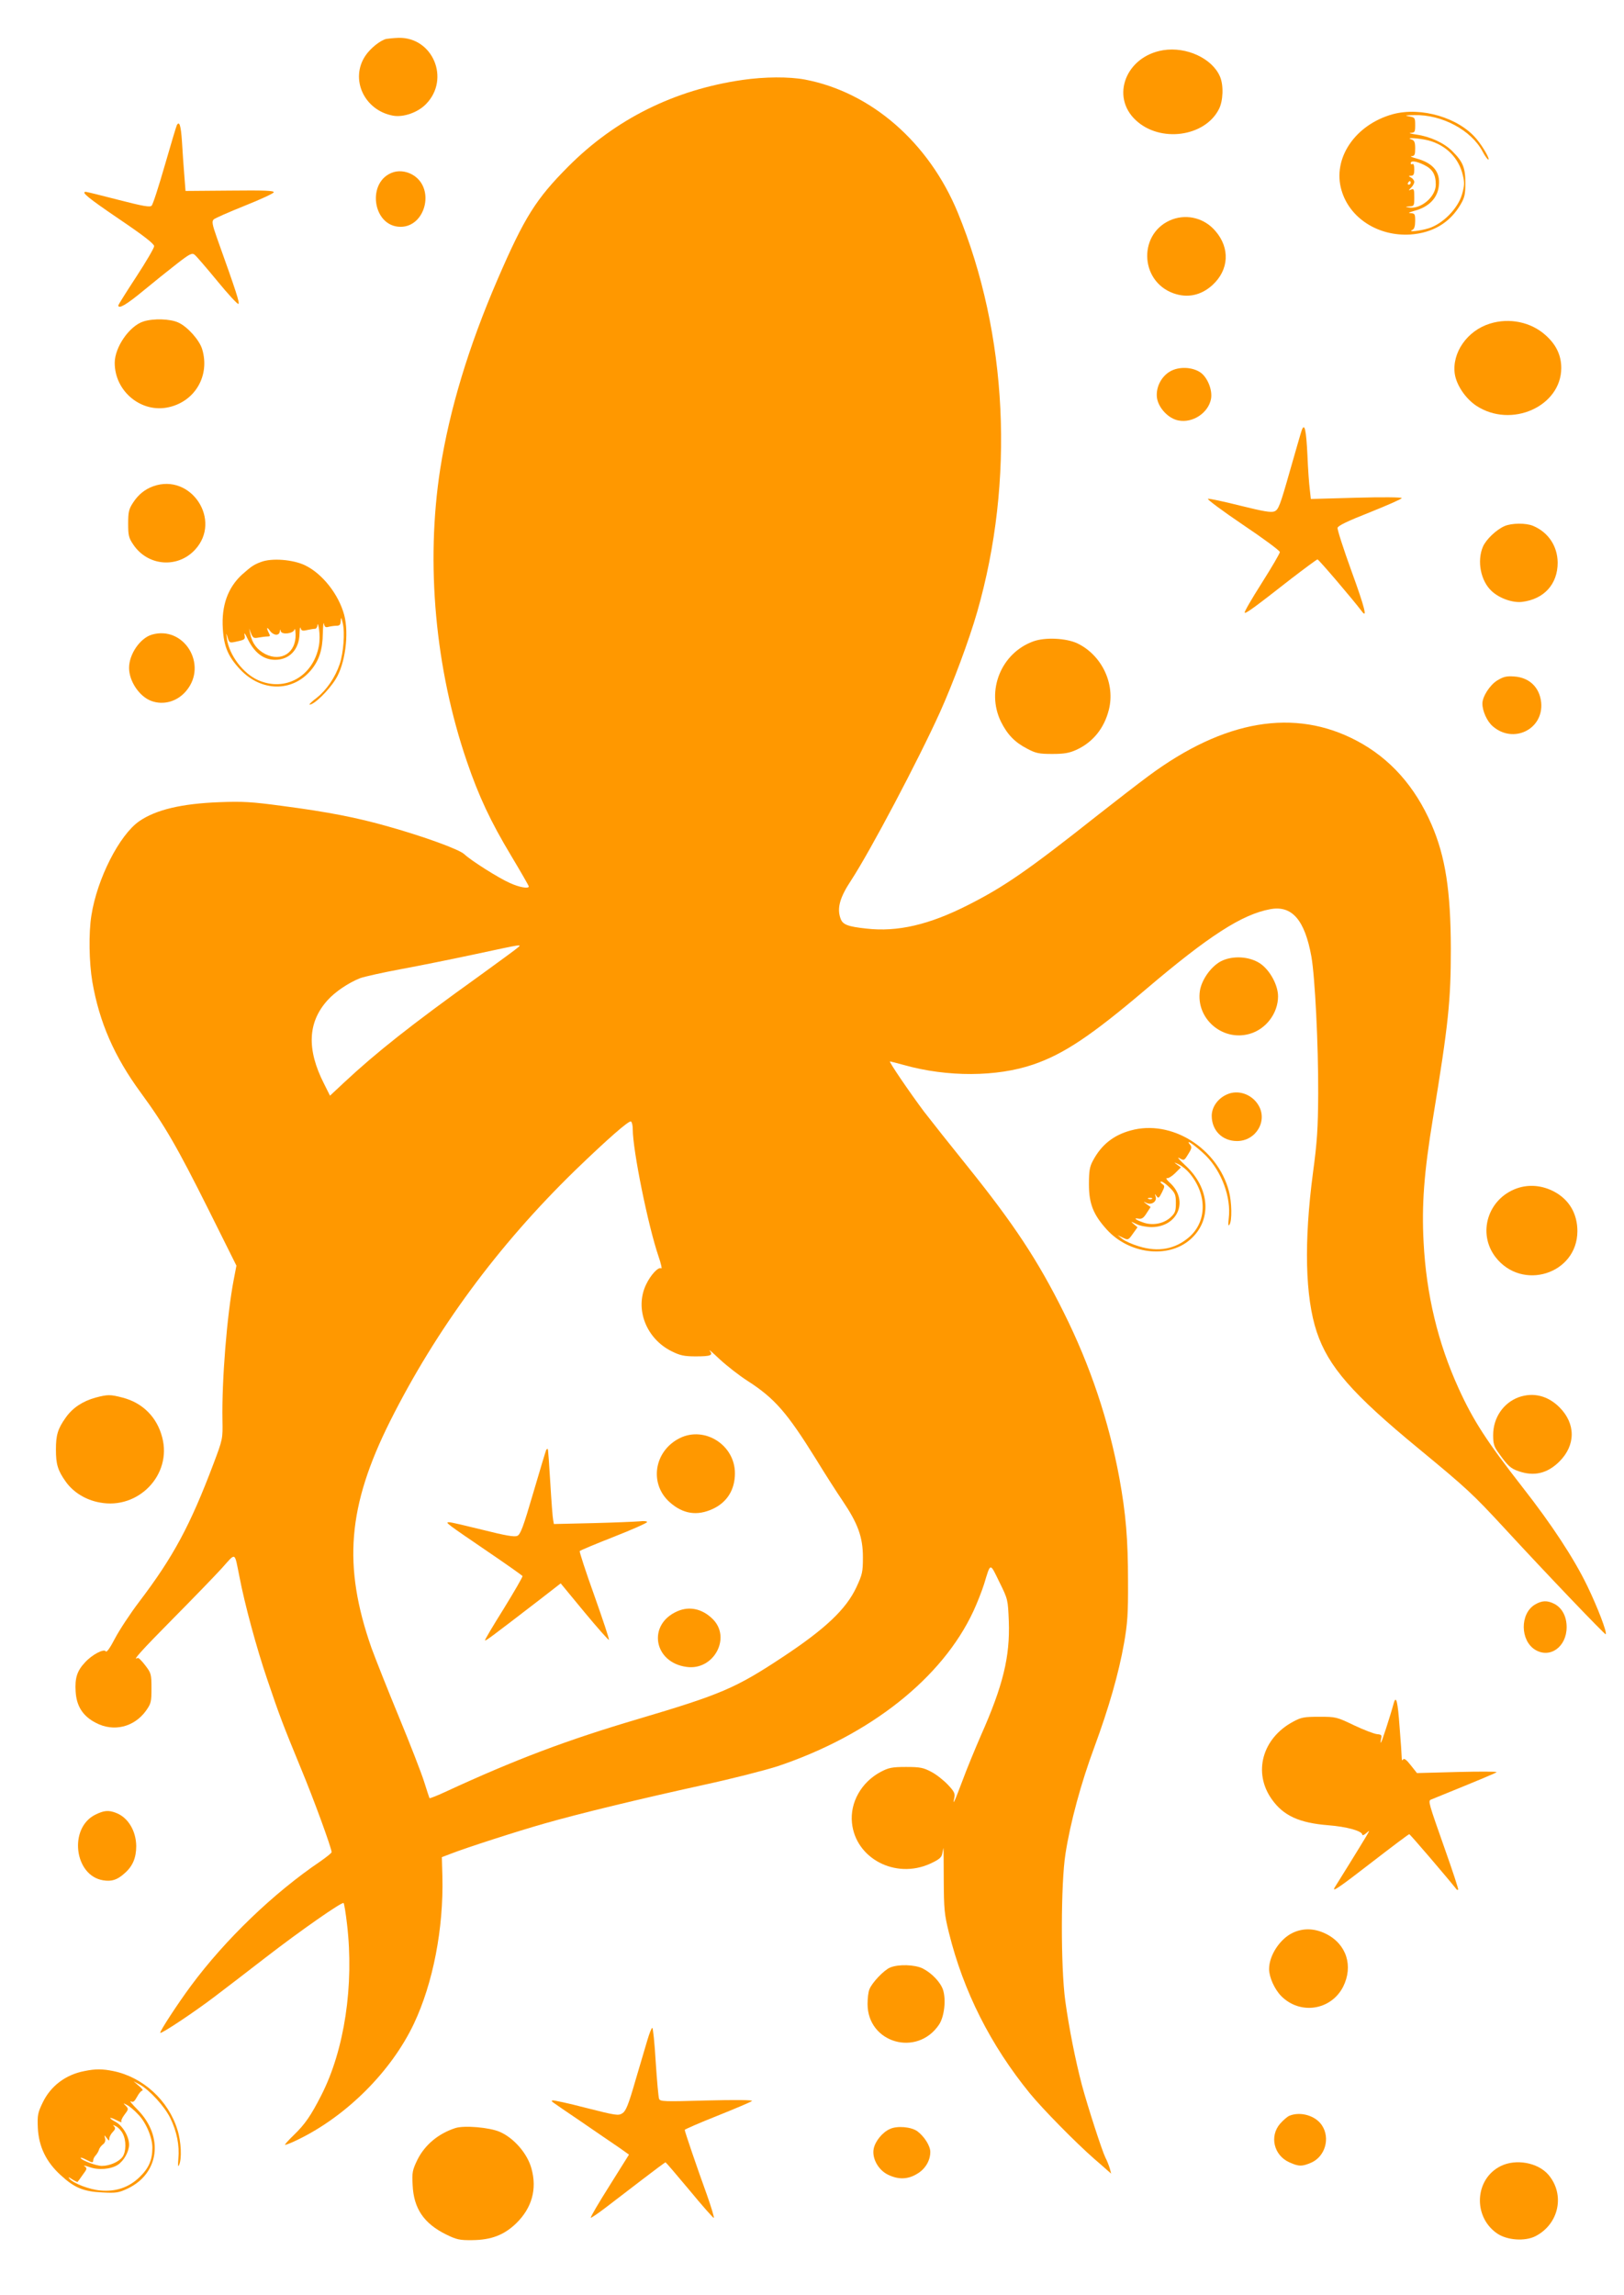 <?xml version="1.0" standalone="no"?>
<!DOCTYPE svg PUBLIC "-//W3C//DTD SVG 20010904//EN"
 "http://www.w3.org/TR/2001/REC-SVG-20010904/DTD/svg10.dtd">
<svg version="1.0" xmlns="http://www.w3.org/2000/svg"
 width="906pt" height="1280pt" viewBox="0 0 906 1280"
 preserveAspectRatio="xMidYMid meet">
<g transform="translate(0,1280) scale(0.1,-0.1)"
fill="#ff9800" stroke="none">
<path d="M2155 12583 c-35 -9 -88 -52 -116 -93 -88 -130 -8 -305 153 -335 58
-11 141 18 186 66 134 139 37 371 -153 368 -27 -1 -59 -4 -70 -6z"/>
<path d="M6489 12520 c-208 -34 -295 -259 -152 -391 135 -126 384 -93 463 62
24 46 27 134 6 182 -43 101 -187 168 -317 147z"/>
<path d="M4141 12354 c-379 -55 -707 -218 -971 -483 -180 -181 -244 -282 -394
-629 -162 -375 -268 -726 -320 -1057 -82 -528 -28 -1117 149 -1633 66 -193
132 -334 245 -522 55 -92 100 -170 100 -174 0 -14 -53 -5 -105 19 -62 27 -217
125 -255 161 -29 27 -224 98 -423 154 -175 50 -339 82 -592 115 -170 23 -222
26 -350 21 -212 -8 -355 -42 -448 -106 -111 -77 -235 -321 -267 -525 -16 -97
-13 -264 5 -370 39 -226 122 -417 271 -620 134 -183 203 -303 379 -655 l154
-309 -15 -78 c-38 -198 -67 -563 -63 -783 2 -105 2 -106 -50 -244 -130 -344
-224 -519 -414 -769 -51 -67 -112 -160 -136 -206 -27 -52 -46 -79 -51 -71 -10
16 -76 -18 -116 -62 -44 -47 -57 -87 -52 -163 5 -82 41 -137 113 -174 99 -52
213 -24 279 67 29 41 31 50 31 126 0 79 -2 85 -35 128 -19 25 -38 44 -42 41
-34 -20 21 41 195 217 112 113 235 240 275 284 80 89 69 94 98 -49 29 -152 96
-399 154 -569 70 -207 86 -249 188 -497 71 -170 172 -447 172 -469 0 -5 -28
-27 -62 -51 -262 -177 -532 -437 -723 -695 -72 -97 -176 -256 -171 -262 7 -6
192 117 306 204 58 44 186 142 284 218 193 149 425 311 433 302 3 -3 12 -56
19 -118 40 -339 -14 -700 -143 -953 -58 -114 -91 -162 -153 -222 -27 -26 -50
-51 -50 -55 0 -3 33 9 73 29 270 131 520 380 646 646 107 226 166 532 159 820
l-3 109 50 19 c84 33 372 126 524 169 196 56 527 136 882 214 162 35 349 83
417 105 516 173 918 491 1092 864 21 45 48 114 60 152 37 122 32 121 85 12 48
-97 48 -98 53 -220 7 -197 -32 -358 -156 -637 -32 -74 -79 -187 -102 -250 -44
-117 -58 -148 -46 -97 5 23 0 35 -36 73 -24 25 -65 58 -93 72 -43 23 -62 27
-140 27 -78 0 -97 -4 -141 -27 -108 -57 -173 -171 -161 -285 20 -198 242 -315
435 -228 48 22 64 34 68 54 3 14 6 29 7 34 1 4 2 -75 2 -175 1 -167 3 -193 29
-298 81 -327 232 -626 451 -895 71 -87 258 -277 360 -366 28 -24 60 -52 72
-63 l22 -19 -8 30 c-5 16 -15 42 -24 59 -19 38 -98 282 -131 404 -37 141 -72
318 -93 470 -26 191 -25 655 1 820 27 175 87 396 161 595 81 220 136 411 166
581 19 109 23 163 22 344 0 235 -12 377 -48 575 -59 320 -163 630 -311 926
-143 288 -278 492 -532 808 -96 119 -207 259 -247 311 -80 107 -198 280 -190
280 3 0 38 -9 78 -20 242 -68 518 -67 722 3 169 58 321 159 625 417 354 301
539 420 696 449 122 23 193 -60 230 -264 20 -113 39 -488 38 -765 -1 -196 -6
-269 -29 -440 -51 -386 -44 -694 21 -889 65 -193 196 -344 569 -651 269 -222
300 -251 475 -440 233 -253 564 -599 568 -595 9 9 -45 150 -103 270 -74 153
-198 342 -361 550 -199 255 -275 372 -356 550 -116 254 -181 525 -196 817 -11
207 2 386 52 690 87 528 100 657 100 948 -1 322 -30 512 -108 692 -92 212
-231 368 -416 466 -347 184 -740 118 -1164 -197 -53 -39 -181 -138 -284 -219
-384 -304 -520 -398 -720 -499 -218 -111 -395 -152 -569 -132 -103 11 -131 22
-143 54 -22 58 -6 118 59 216 107 164 376 673 496 939 72 160 161 399 206 555
211 734 171 1552 -108 2230 -161 390 -482 670 -851 741 -90 17 -226 16 -351
-2z m-1251 -4838 c-8 -8 -107 -80 -220 -162 -378 -271 -572 -425 -752 -593
l-77 -72 -34 68 c-97 191 -90 342 20 464 42 47 116 97 181 123 24 9 128 32
230 51 103 19 291 57 417 84 266 57 254 55 235 37z m640 -1014 c0 -117 85
-537 144 -710 14 -40 20 -70 15 -66 -16 10 -59 -36 -85 -91 -64 -135 1 -302
144 -372 46 -23 70 -28 133 -28 85 0 99 6 78 32 -7 10 18 -12 56 -48 39 -36
109 -91 156 -121 151 -97 220 -177 380 -434 50 -82 118 -188 150 -235 85 -126
113 -202 113 -314 0 -83 -3 -96 -37 -169 -57 -121 -172 -230 -406 -385 -267
-177 -347 -211 -816 -350 -392 -116 -677 -223 -1073 -406 -45 -21 -84 -36 -86
-34 -1 2 -15 44 -30 92 -15 48 -78 210 -140 360 -62 150 -131 324 -154 387
-160 458 -133 789 104 1263 258 514 602 980 1030 1397 183 177 303 282 314
275 6 -4 10 -23 10 -43z"/>
<path d="M3792 4779 c-144 -72 -172 -256 -54 -359 73 -64 151 -76 238 -36 80
37 124 107 124 199 0 158 -169 265 -308 196z"/>
<path d="M3047 4713 c-2 -4 -35 -112 -72 -239 -55 -188 -71 -232 -89 -240 -16
-7 -64 1 -191 33 -93 23 -178 43 -189 43 -25 0 -19 -4 217 -165 103 -70 189
-131 192 -135 2 -4 -45 -85 -104 -181 -60 -96 -108 -176 -105 -178 3 -4 37 21
306 228 l116 90 132 -160 c73 -88 135 -158 137 -155 3 3 -34 113 -81 246 -48
133 -84 245 -82 249 3 4 89 40 191 80 102 40 185 77 185 82 0 5 -19 7 -42 4
-24 -2 -141 -7 -260 -10 l-218 -5 -4 22 c-3 13 -10 106 -16 208 -6 101 -12
186 -14 188 -2 2 -6 0 -9 -5z"/>
<path d="M3780 3814 c-170 -73 -134 -287 51 -311 151 -21 251 164 144 268 -57
56 -128 72 -195 43z"/>
<path d="M7770 12163 c-210 -58 -338 -247 -286 -424 45 -156 205 -258 384
-247 125 9 220 65 280 167 23 39 27 57 27 121 0 85 -14 118 -72 176 -45 46
-123 82 -199 93 -33 5 -48 9 -34 10 23 1 25 5 25 43 0 41 -1 43 -35 49 -27 5
-20 6 30 7 154 4 318 -84 381 -203 13 -25 28 -45 32 -45 11 0 -29 71 -65 114
-98 119 -309 182 -468 139z m198 -146 c99 -26 171 -98 193 -195 10 -40 9 -59
-5 -107 -23 -78 -106 -163 -185 -188 -52 -16 -123 -23 -91 -9 10 5 15 21 15
50 0 38 -2 42 -25 43 -17 0 -10 4 20 13 81 21 130 71 137 140 9 77 -32 127
-125 152 -26 7 -38 13 -27 13 17 1 20 8 20 43 0 34 -4 44 -20 50 -40 13 39 8
93 -5z m-23 -137 c47 -23 65 -53 65 -110 0 -69 -86 -140 -152 -127 -20 4 -19
4 5 6 26 1 27 3 27 51 0 43 -2 49 -17 43 -17 -7 -17 -6 0 11 9 9 17 24 17 31
0 8 -8 19 -17 24 -17 10 -17 10 0 11 13 0 17 8 17 36 0 21 -4 33 -10 29 -5 -3
-10 -1 -10 4 0 17 30 13 75 -9z m-75 -100 c0 -5 -5 -10 -11 -10 -5 0 -7 5 -4
10 3 6 8 10 11 10 2 0 4 -4 4 -10z"/>
<path d="M987 12103 c-3 -5 -33 -105 -67 -223 -34 -118 -67 -221 -74 -227 -9
-10 -48 -3 -184 32 -96 25 -178 45 -183 45 -29 0 11 -33 186 -152 136 -92 195
-138 195 -151 0 -10 -45 -87 -100 -171 -55 -84 -100 -156 -100 -159 0 -23 46
4 139 81 58 48 143 116 188 151 72 56 85 62 99 50 9 -7 66 -73 126 -146 60
-73 113 -131 118 -128 8 5 -11 65 -120 369 -26 74 -29 91 -18 102 7 7 85 41
172 76 88 35 161 69 163 75 4 10 -50 12 -244 10 l-248 -2 -7 90 c-4 50 -10
134 -13 188 -6 87 -14 113 -28 90z"/>
<path d="M2196 11840 c-153 -47 -120 -305 39 -305 135 0 191 203 78 283 -35
25 -80 33 -117 22z"/>
<path d="M6542 11577 c-192 -70 -188 -344 5 -413 79 -28 155 -11 218 47 91 84
98 205 16 300 -60 71 -154 96 -239 66z"/>
<path d="M800 11007 c-78 -25 -160 -143 -160 -231 0 -160 150 -282 302 -247
147 33 230 177 186 323 -15 51 -82 126 -133 149 -45 21 -139 24 -195 6z"/>
<path d="M8312 10995 c-127 -39 -213 -163 -196 -281 10 -63 60 -137 120 -177
195 -128 473 -4 474 210 0 71 -28 131 -88 184 -81 73 -202 98 -310 64z"/>
<path d="M6527 10728 c-51 -30 -81 -93 -72 -150 10 -56 65 -113 119 -123 80
-16 167 42 182 120 9 49 -19 119 -58 147 -46 32 -122 35 -171 6z"/>
<path d="M7262 10400 c-5 -14 -35 -119 -68 -234 -53 -187 -62 -209 -84 -218
-19 -8 -63 0 -192 32 -91 23 -172 40 -179 38 -7 -2 80 -67 194 -144 113 -76
207 -145 207 -153 0 -8 -46 -86 -101 -173 -56 -88 -99 -162 -95 -165 6 -6 47
23 259 189 77 59 143 108 147 108 7 0 197 -223 247 -289 33 -45 17 20 -57 223
-45 124 -80 233 -78 242 2 12 59 39 181 87 97 39 177 74 177 79 0 5 -111 6
-254 2 l-253 -7 -6 54 c-4 30 -10 115 -13 189 -7 144 -16 184 -32 140z"/>
<path d="M855 10088 c-47 -17 -84 -47 -113 -92 -23 -35 -27 -52 -27 -116 0
-66 3 -80 29 -118 81 -120 247 -133 344 -28 152 164 -22 429 -233 354z"/>
<path d="M8394 9866 c-46 -20 -103 -74 -121 -115 -34 -80 -13 -191 49 -248 43
-40 116 -66 169 -60 123 15 199 99 199 219 -1 92 -52 169 -137 205 -41 17
-119 16 -159 -1z"/>
<path d="M1457 9666 c-41 -15 -55 -25 -106 -70 -80 -73 -116 -174 -108 -301 6
-102 30 -158 98 -230 117 -123 288 -126 392 -5 47 55 67 116 68 209 1 42 4 65
6 53 4 -19 9 -23 26 -18 12 3 32 6 45 6 17 0 22 6 23 28 1 22 3 20 11 -13 13
-52 4 -167 -17 -229 -25 -74 -73 -144 -127 -187 -28 -21 -46 -39 -41 -39 26 0
105 77 145 141 54 85 76 255 48 360 -31 114 -121 229 -218 276 -66 32 -185 42
-245 19z m322 -468 c-31 -170 -188 -259 -340 -191 -83 37 -160 139 -173 229
-5 37 -5 37 4 8 10 -31 10 -31 55 -21 41 9 44 12 39 36 -3 15 4 7 16 -19 38
-80 90 -120 155 -120 80 0 134 58 136 145 1 28 3 42 6 32 4 -15 11 -17 36 -11
18 4 38 7 45 7 6 0 13 10 13 21 1 12 5 1 9 -24 4 -25 4 -66 -1 -92z m-238 62
c11 0 19 7 20 18 1 13 2 14 5 2 6 -22 71 -14 77 9 3 9 5 -4 6 -27 3 -102 -79
-155 -169 -110 -46 24 -74 61 -84 113 l-6 30 11 -29 c10 -24 15 -27 41 -22 17
3 39 6 50 6 15 0 17 3 8 19 -15 30 -12 38 6 13 8 -12 24 -22 35 -22z"/>
<path d="M846 9260 c-65 -20 -126 -109 -126 -185 0 -74 57 -159 123 -184 69
-26 147 -4 197 57 121 146 -15 365 -194 312z"/>
<path d="M5765 9223 c-180 -65 -265 -275 -181 -448 36 -72 77 -115 147 -151
47 -25 65 -29 139 -29 67 0 95 5 135 23 92 42 155 120 181 223 37 145 -39 305
-176 371 -63 29 -178 35 -245 11z"/>
<path d="M8353 9005 c-41 -25 -83 -90 -83 -129 0 -42 26 -99 57 -126 115 -101
285 -18 271 132 -9 84 -65 139 -150 145 -44 3 -60 -1 -95 -22z"/>
<path d="M6810 7438 c-55 -30 -106 -102 -116 -164 -23 -155 126 -284 278 -240
91 26 158 115 158 209 0 62 -44 144 -98 182 -61 42 -157 47 -222 13z"/>
<path d="M6845 6696 c-51 -22 -85 -71 -85 -119 0 -82 59 -141 141 -141 106 0
173 113 119 201 -37 61 -114 87 -175 59z"/>
<path d="M6308 6495 c-96 -26 -164 -80 -211 -169 -18 -33 -22 -58 -22 -131 0
-108 24 -169 99 -252 124 -137 340 -164 464 -58 125 107 114 288 -26 416 -31
29 -47 47 -35 41 29 -16 29 -17 53 23 19 30 20 38 8 52 -30 37 37 -11 90 -63
88 -89 141 -233 127 -348 -4 -37 -3 -47 4 -36 15 21 13 126 -3 186 -64 242
-322 402 -548 339z m327 -237 c100 -118 99 -270 0 -357 -78 -68 -173 -86 -282
-52 -37 11 -79 30 -93 42 l-25 20 29 -14 c29 -14 31 -14 56 22 l26 36 -20 17
c-20 17 -19 17 14 1 19 -10 58 -17 85 -17 146 1 208 148 103 246 -18 16 -26
28 -18 27 8 -2 29 11 46 28 l32 32 -22 16 c-19 14 -18 14 10 1 18 -9 44 -30
59 -48z m-109 -82 c30 -30 34 -40 34 -86 0 -45 -4 -56 -30 -80 -37 -34 -96
-46 -147 -30 -45 15 -65 29 -31 23 18 -3 28 4 45 31 l22 34 -22 16 c-21 16
-21 16 -1 7 28 -14 60 8 51 35 -6 17 -5 17 5 3 10 -14 14 -12 30 20 17 34 17
37 1 48 -11 9 -12 13 -4 13 7 0 28 -15 47 -34z m-99 -62 c-3 -3 -12 -4 -19 -1
-8 3 -5 6 6 6 11 1 17 -2 13 -5z"/>
<path d="M8462 6172 c-162 -58 -221 -250 -119 -383 148 -192 456 -95 457 144
0 97 -45 175 -128 220 -67 36 -142 43 -210 19z"/>
<path d="M533 5005 c-72 -20 -128 -57 -166 -111 -45 -63 -55 -98 -55 -179 0
-81 10 -116 55 -179 42 -59 111 -102 190 -116 215 -41 403 155 348 363 -29
113 -109 193 -221 222 -69 18 -83 18 -151 0z"/>
<path d="M8472 5007 c-86 -32 -142 -115 -142 -211 0 -48 5 -65 30 -99 51 -72
67 -87 111 -102 87 -31 162 -13 229 54 91 91 91 211 0 302 -65 65 -146 85
-228 56z"/>
<path d="M8562 3850 c-83 -51 -81 -200 2 -251 83 -51 176 16 176 126 0 59 -25
107 -69 130 -40 20 -69 19 -109 -5z"/>
<path d="M7776 3303 c-22 -81 -69 -223 -72 -223 -2 0 -2 10 1 23 5 19 2 23
-22 25 -15 1 -73 23 -128 49 -98 47 -102 48 -195 48 -84 0 -101 -3 -145 -27
-173 -92 -226 -284 -120 -433 65 -92 153 -132 315 -145 103 -8 190 -32 190
-53 0 -5 10 -2 22 9 21 18 21 18 -2 -21 -13 -22 -56 -92 -95 -155 -39 -63 -75
-121 -79 -127 -17 -29 19 -5 209 142 110 85 203 155 207 155 5 0 210 -240 265
-309 2 -2 5 -2 8 0 2 3 -31 104 -74 225 -91 258 -95 270 -78 277 298 121 361
148 366 153 3 4 -95 4 -219 1 l-225 -6 -35 44 c-23 30 -37 40 -42 32 -5 -8 -8
-5 -8 8 0 11 -5 89 -12 173 -10 141 -19 178 -32 135z"/>
<path d="M532 2679 c-150 -74 -118 -340 43 -366 48 -8 79 2 120 39 45 39 65
86 65 152 -1 85 -46 160 -113 185 -41 16 -67 14 -115 -10z"/>
<path d="M7214 2021 c-72 -33 -134 -126 -134 -203 0 -45 30 -112 67 -150 105
-107 278 -81 346 51 58 116 19 238 -95 295 -62 31 -125 34 -184 7z"/>
<path d="M4965 1826 c-35 -15 -102 -86 -115 -122 -6 -14 -10 -50 -10 -81 0
-217 275 -297 398 -116 30 44 41 139 23 195 -14 42 -62 93 -113 119 -44 22
-137 25 -183 5z"/>
<path d="M3612 1423 c-11 -38 -42 -141 -68 -230 -38 -132 -52 -166 -71 -179
-23 -15 -35 -13 -205 30 -100 26 -183 44 -186 41 -7 -6 -25 8 163 -120 88 -60
183 -126 212 -145 l52 -37 -109 -174 c-60 -95 -107 -175 -104 -178 2 -2 39 23
81 55 43 33 135 103 205 157 69 53 128 97 131 97 2 0 62 -70 133 -155 70 -85
132 -155 136 -155 4 0 -13 57 -38 128 -58 160 -124 354 -124 363 0 3 82 39
183 79 100 40 187 77 192 82 6 6 -91 7 -251 3 -240 -7 -261 -6 -267 9 -4 10
-12 103 -19 207 -6 104 -15 189 -19 189 -4 0 -16 -30 -27 -67z"/>
<path d="M471 1249 c-104 -20 -187 -82 -232 -174 -28 -58 -31 -71 -28 -142 5
-105 46 -190 127 -264 77 -71 127 -92 233 -97 77 -4 91 -2 142 22 175 84 202
288 56 438 -31 31 -49 53 -39 48 13 -7 20 -1 35 26 10 19 23 34 29 34 6 1 -2
12 -19 26 l-30 26 34 -18 c56 -31 139 -122 171 -187 37 -76 52 -154 45 -227
-3 -38 -2 -49 4 -35 16 34 12 130 -9 196 -50 164 -192 294 -358 328 -60 12
-98 13 -161 0z m299 -241 c44 -44 80 -129 80 -186 0 -69 -20 -115 -71 -164
-59 -58 -133 -83 -219 -75 -61 5 -151 40 -172 65 -10 12 -6 11 15 -3 15 -10
29 -16 30 -14 2 2 15 20 29 40 24 32 25 36 10 47 -10 6 2 4 26 -4 49 -19 121
-13 159 12 34 22 63 74 63 113 0 45 -36 106 -76 127 -43 23 -36 31 8 8 18 -9
30 -13 26 -9 -5 5 3 23 16 40 23 30 24 33 8 50 -16 16 -16 17 6 5 13 -6 41
-29 62 -52z m-85 -108 c20 -38 19 -100 -1 -129 -20 -28 -72 -51 -116 -51 -32
0 -118 33 -118 45 0 3 13 -1 30 -10 35 -18 40 -19 40 -3 0 6 6 19 14 27 8 9
16 23 18 31 2 8 11 21 21 29 12 8 17 21 13 35 -5 20 -5 20 9 2 13 -17 15 -18
15 -3 0 9 9 26 19 36 14 14 16 22 8 31 -10 10 -7 10 10 1 13 -6 30 -25 38 -41z"/>
<path d="M7194 1000 c-11 -4 -34 -24 -52 -44 -61 -70 -36 -177 51 -216 53 -24
71 -24 124 -1 76 35 105 136 58 207 -35 54 -119 79 -181 54z"/>
<path d="M2540 931 c-95 -31 -170 -94 -211 -176 -28 -58 -31 -71 -27 -142 6
-131 63 -214 186 -275 59 -29 76 -33 147 -32 106 1 178 29 245 94 87 85 117
190 85 305 -22 83 -98 171 -177 205 -57 25 -199 37 -248 21z"/>
<path d="M4965 926 c-42 -18 -83 -69 -91 -111 -10 -53 26 -118 80 -144 57 -28
110 -27 161 4 46 26 75 74 75 123 0 33 -33 86 -72 115 -34 25 -113 32 -153 13z"/>
<path d="M8372 719 c-145 -72 -156 -281 -21 -375 56 -39 156 -46 215 -16 132
68 166 233 72 343 -59 68 -181 90 -266 48z"/>
</g>
</svg>
